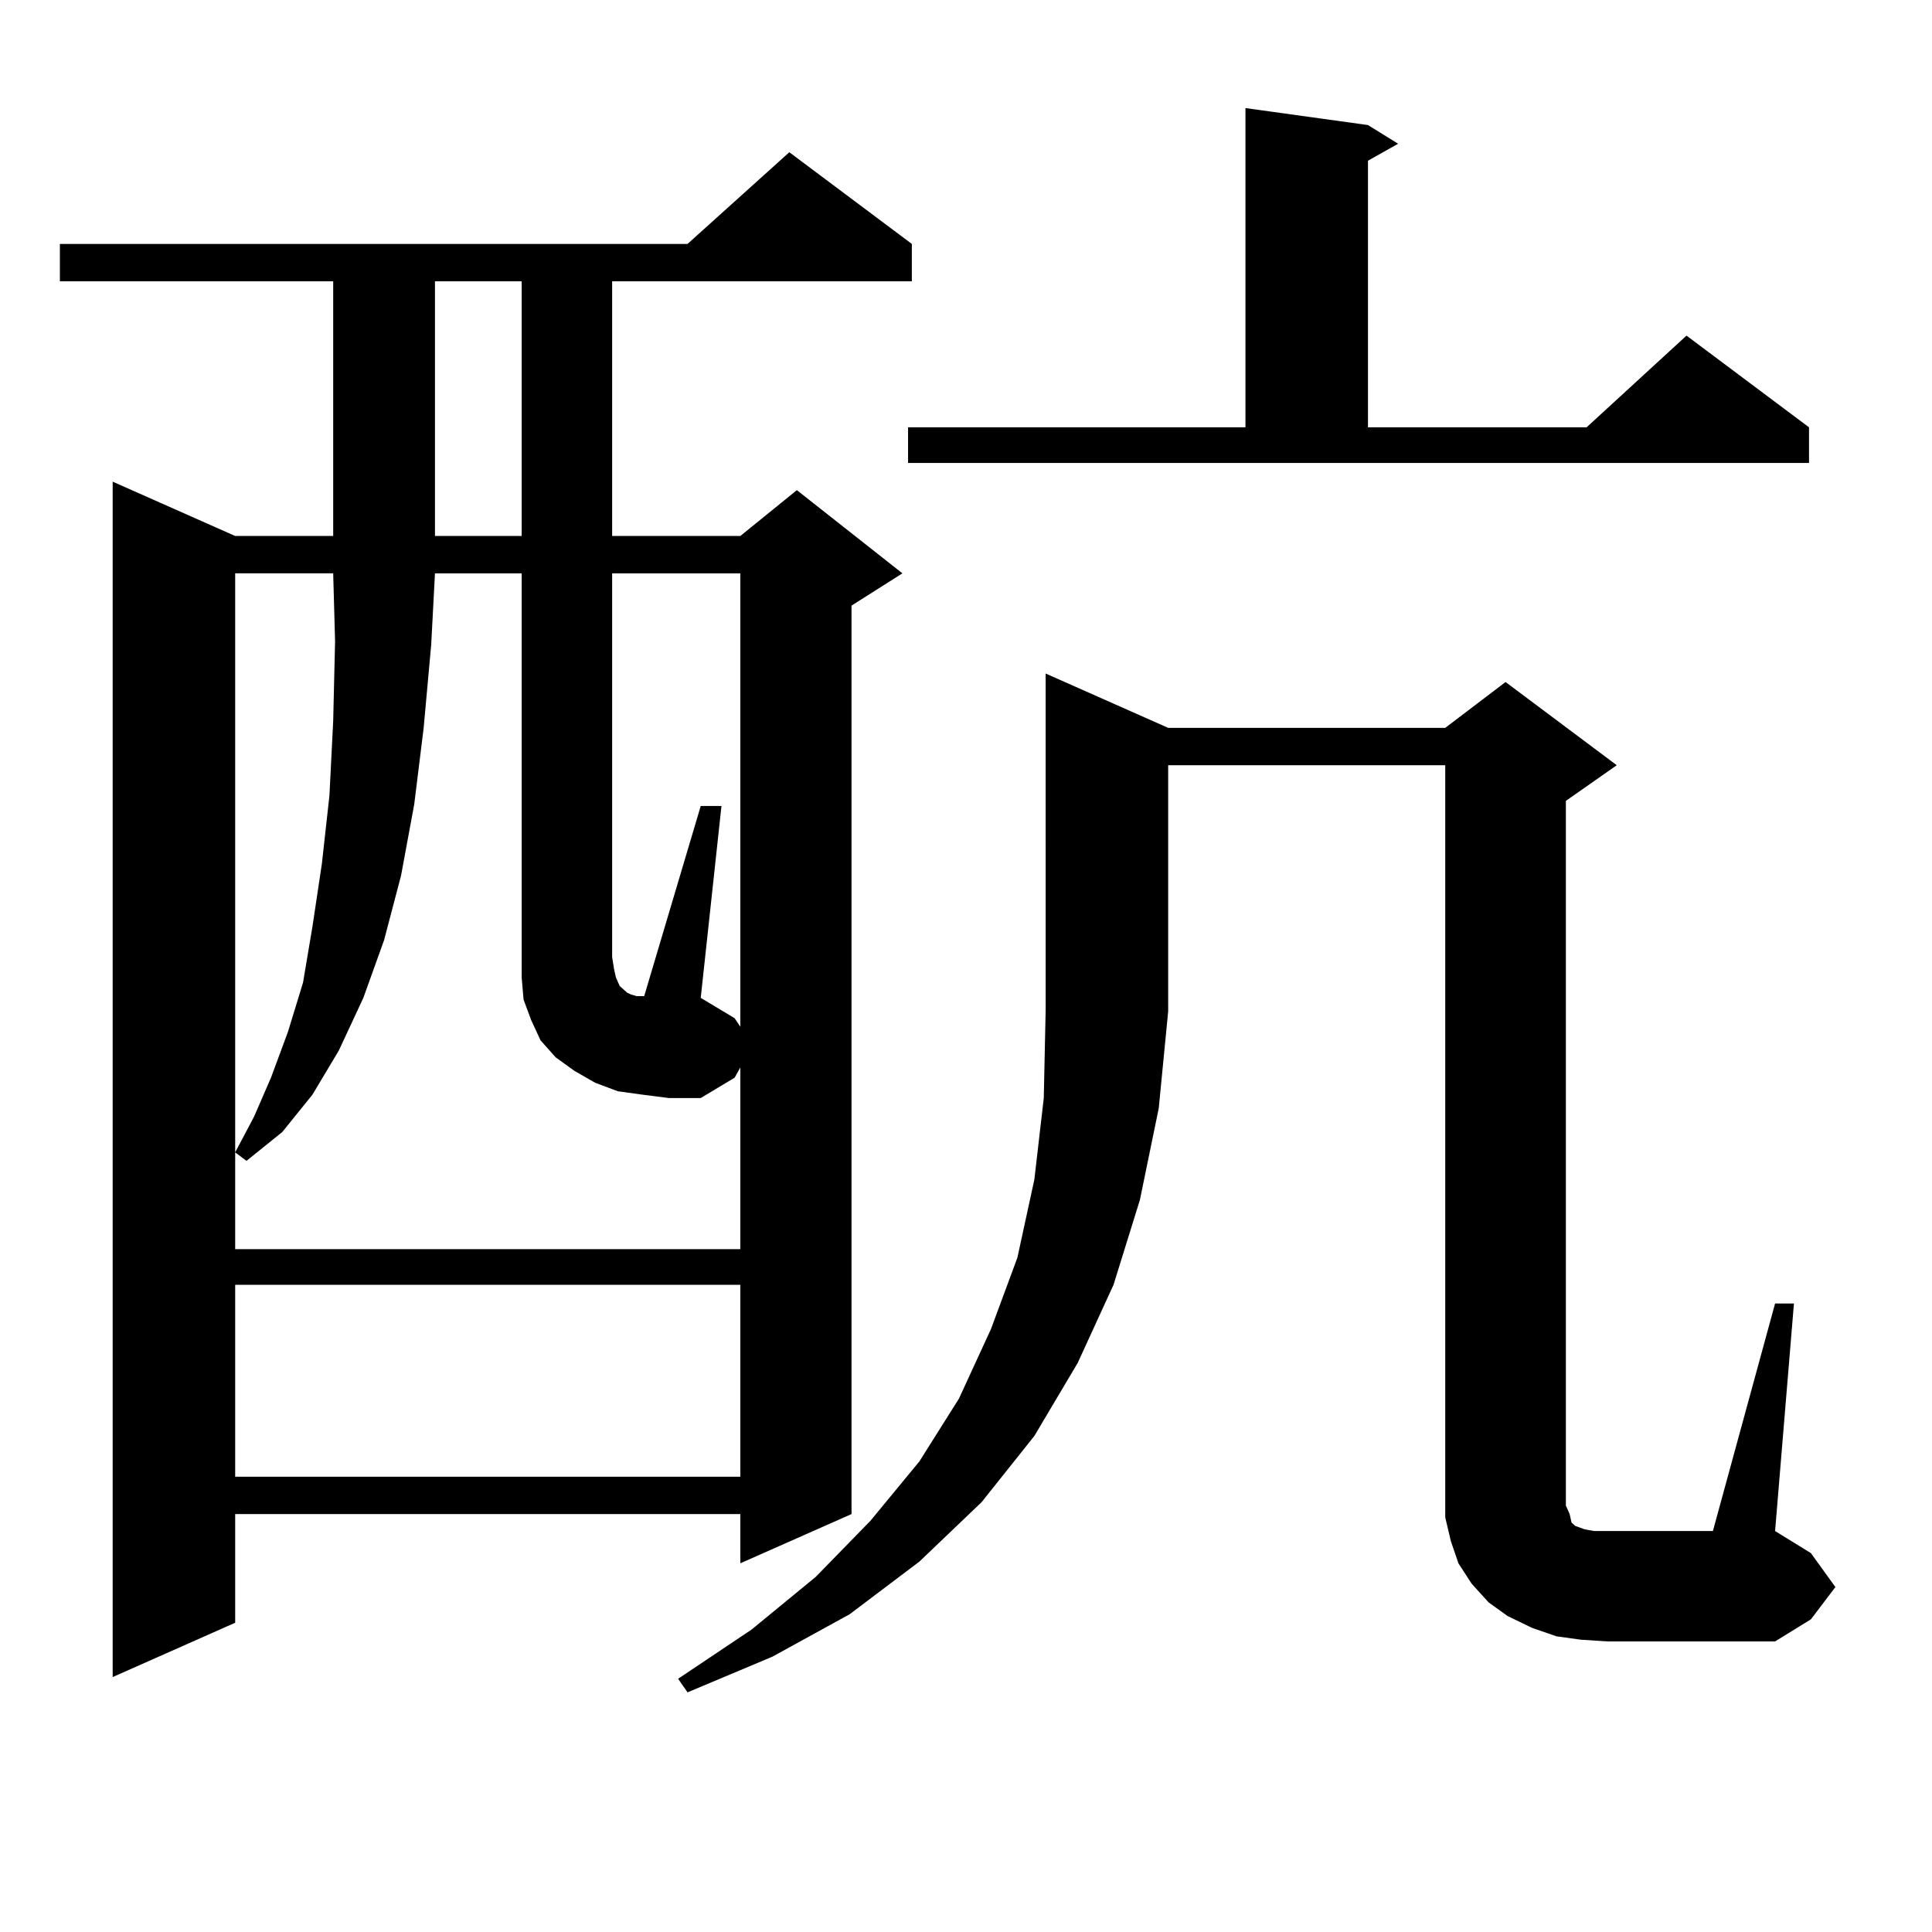 <?xml version="1.0" encoding="utf-8"?>
<!-- Generator: Adobe Illustrator 16.0.0, SVG Export Plug-In . SVG Version: 6.00 Build 0)  -->
<!DOCTYPE svg PUBLIC "-//W3C//DTD SVG 1.1//EN" "http://www.w3.org/Graphics/SVG/1.1/DTD/svg11.dtd">
<svg version="1.1" id="图层_1" xmlns="http://www.w3.org/2000/svg" xmlns:xlink="http://www.w3.org/1999/xlink" x="0px" y="0px"
	 width="1000px" height="1000px" viewBox="0 0 1000 1000" enable-background="new 0 0 1000 1000" xml:space="preserve">
<path d="M471.964,126.254v19.336H316.846v131.836h66.34l29.268-23.73l54.633,43.066l-26.341,16.699v470.215l-57.56,25.488v-25.488
	H121.729v56.25l-63.413,28.125v-618.75l63.413,28.125h50.73V145.59H30.999v-19.336h324.87l52.682-47.461L471.964,126.254z
	 M332.455,566.586l-12.683-1.758l-11.707-4.395l-10.731-6.152l-9.756-7.031l-7.805-8.789l-4.878-10.547l-3.902-10.547l-0.976-11.426
	v-209.18h-44.877l-1.951,36.914l-3.902,43.066l-4.878,39.551l-6.829,36.914l-8.78,33.398l-10.731,29.883l-12.683,27.246
	l-13.658,22.852l-15.609,19.336l-18.536,14.941l-5.854-4.395l9.756-18.457l8.78-20.215l8.78-23.73l7.805-25.488l4.878-29.004
	l4.878-32.52l3.902-35.156l1.951-38.672l0.976-41.309l-0.976-35.156h-50.73v349.805h261.457v-94.043l-2.927,5.273l-17.561,10.547
	h-16.585L332.455,566.586z M121.729,665.023v99.316h261.457v-99.316H121.729z M225.141,145.59v131.836h44.877V145.59H225.141z
	 M383.186,531.429V296.761h-66.34v198.633l0.976,6.152l0.976,4.395l1.951,4.395l3.902,3.516l1.951,0.879l2.927,0.879h3.902
	l29.268-98.438h10.731l-10.731,99.316l17.561,10.547L383.186,531.429z M918.782,674.691h9.756l-9.756,117.773l18.536,11.426
	l12.683,17.578l-12.683,16.699l-18.536,11.426h-86.827l-13.658-0.879l-12.683-1.758l-12.683-4.395l-12.683-6.152l-9.756-7.031
	l-8.78-9.668l-6.829-10.547l-3.902-11.426l-2.927-12.305v-11.426v-377.93H604.644v127.441l-4.878,50.098l-9.756,47.461
	l-13.658,43.945l-18.536,40.43l-22.438,37.793l-27.316,34.277l-32.194,30.762l-36.097,27.246l-39.999,21.973l-43.901,18.457
	l-4.878-7.031l38.048-25.488l33.17-27.246l28.292-29.004l25.365-30.762l20.487-32.52l16.585-36.035l13.658-36.914l8.78-40.43
	l4.878-42.188l0.976-45.703V348.617l63.413,28.125h143.411l31.219-23.73l57.56,43.066l-26.341,18.457v364.746l1.951,4.395
	l0.976,4.395l1.951,1.758l4.878,1.758l4.878,0.879h6.829h54.633L918.782,674.691z M470.013,221.176h174.63V55.941l63.413,8.789
	l15.609,9.668l-15.609,8.789v137.988h113.168l51.706-47.461l63.413,47.461v18.457h-466.33V221.176z"/>
</svg>
